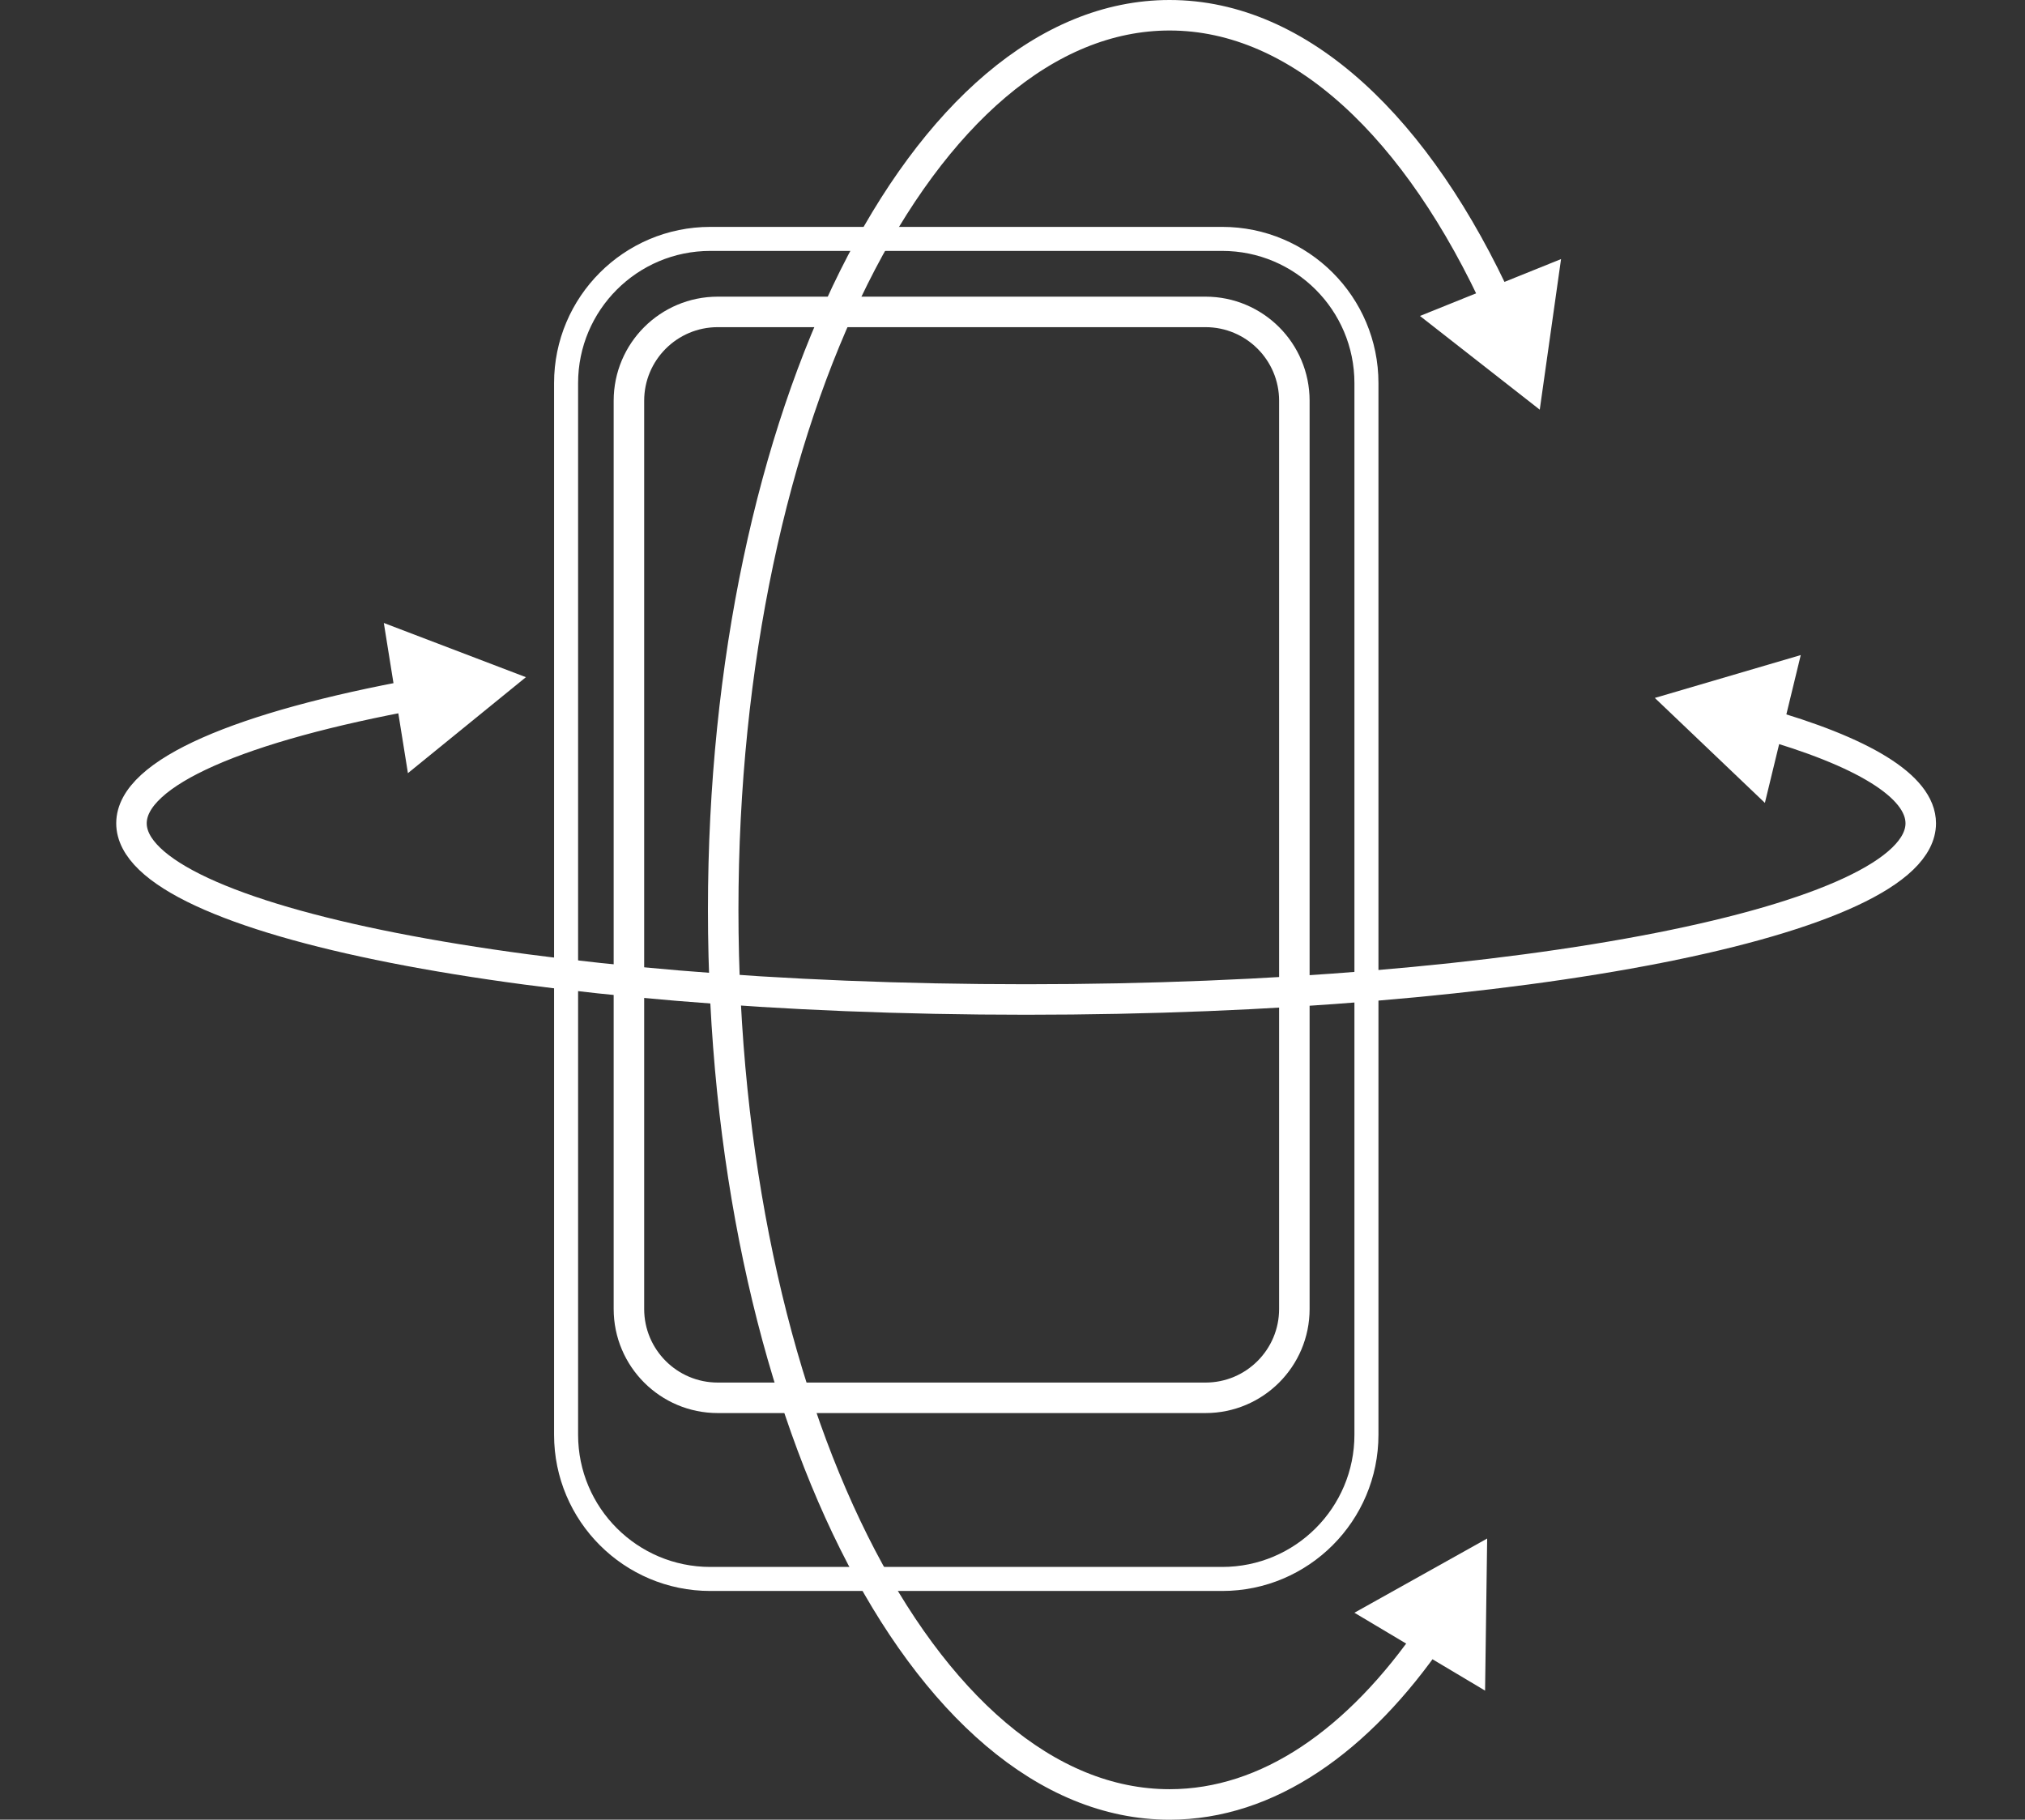 <?xml version="1.0" encoding="UTF-8"?>
<!-- Generator: Adobe Illustrator 23.0.6, SVG Export Plug-In . SVG Version: 6.00 Build 0)  -->
<svg version="1.1" xmlns="http://www.w3.org/2000/svg" xmlns:xlink="http://www.w3.org/1999/xlink" x="0px" y="0px" viewBox="0 0 1095.53 984.5" style="enable-background:new 0 0 1095.53 984.5;" xml:space="preserve">
<rect x="0" y="0" width="1095.53" height="984.5" fill="#333333" stroke="none"/>
<style type="text/css">
	.st0{fill:url(#SVGID_1_);}
	.st1{display:none;}
	.st2{display:inline;}
	.st3{fill:#FFFFFF;}
	.st4{display:inline;fill:none;stroke:#FFFFFF;stroke-width:0.5;stroke-miterlimit:10;}
	.st5{display:inline;fill:none;stroke:#FFFFFF;stroke-width:0.523;stroke-miterlimit:10;}
	.st6{display:inline;fill:none;stroke:#FFFFFF;stroke-width:0.527;stroke-miterlimit:10;}
	.st7{fill:none;stroke:#FFFFFF;stroke-miterlimit:10;}
	.st8{fill:none;stroke:#FFFFFF;stroke-miterlimit:10;stroke-dasharray:1.984,2.976;}
	.st9{fill:none;stroke:#FFFFFF;stroke-miterlimit:10;stroke-dasharray:1.995,2.993;}
	.st10{display:none;fill:#FFFFFF;}
	.st11{display:none;stroke:#FFFFFF;stroke-width:2.455;stroke-miterlimit:10;}
	.st12{display:none;fill:none;stroke:#FFFFFF;stroke-miterlimit:10;stroke-dasharray:2,3;}
	.st13{display:inline;fill:none;stroke:#FFFFFF;stroke-linecap:round;stroke-linejoin:round;stroke-miterlimit:10;}
	.st14{fill:none;stroke:#FFFFFF;stroke-linecap:round;stroke-miterlimit:10;}
	
		.st15{fill:none;stroke:#FFFFFF;stroke-linecap:round;stroke-miterlimit:10;stroke-dasharray:10.048,13.063,20.096,30.144,7.034,10.048;}
	
		.st16{fill:none;stroke:#FFFFFF;stroke-linecap:round;stroke-miterlimit:10;stroke-dasharray:26.367,11.426,17.578,17.578,6.152,26.367;}
	.st17{fill:none;stroke:#FFFFFF;stroke-linecap:round;stroke-miterlimit:10;stroke-dasharray:36.738,3.674;}
	.st18{fill:none;stroke:#FFFFFF;stroke-linecap:round;stroke-miterlimit:10;stroke-dasharray:9.184,3.674,36.738,3.674;}
	.st19{fill:none;stroke:#FFFFFF;stroke-linecap:round;stroke-miterlimit:10;stroke-dasharray:21.094,14.063,3.516,21.094;}
	
		.st20{fill:none;stroke:#FFFFFF;stroke-linecap:round;stroke-miterlimit:10;stroke-dasharray:14.063,3.516,21.094,14.063,3.516,21.094;}
	.st21{display:inline;fill:#FFFFFF;}
	.st22{display:inline;fill:none;stroke:#FFFFFF;stroke-miterlimit:10;stroke-dasharray:2,3;}
	.st23{display:none;fill:none;stroke:#FFFFFF;stroke-width:3;stroke-linecap:round;stroke-linejoin:round;stroke-miterlimit:10;}
	.st24{clip-path:url(#SVGID_3_);}
	.st25{clip-path:url(#SVGID_5_);}
	.st26{clip-path:url(#SVGID_7_);}
	
		.st27{clip-path:url(#SVGID_9_);fill:none;stroke:#58595B;stroke-width:0.9;stroke-linecap:round;stroke-linejoin:round;stroke-dasharray:0,3.007;}
	.st28{clip-path:url(#SVGID_11_);}
	
		.st29{clip-path:url(#SVGID_13_);fill:none;stroke:#58595B;stroke-width:0.9;stroke-linecap:round;stroke-linejoin:round;stroke-dasharray:0,3.007;}
	.st30{clip-path:url(#SVGID_15_);}
	
		.st31{clip-path:url(#SVGID_17_);fill:none;stroke:#58595B;stroke-width:0.9;stroke-linecap:round;stroke-linejoin:round;stroke-dasharray:0,3.007;}
	.st32{clip-path:url(#SVGID_19_);}
	
		.st33{clip-path:url(#SVGID_21_);fill:none;stroke:#58595B;stroke-width:0.9;stroke-linecap:round;stroke-linejoin:round;stroke-dasharray:0,3.007;}
	.st34{clip-path:url(#SVGID_23_);}
	
		.st35{clip-path:url(#SVGID_25_);fill:none;stroke:#58595B;stroke-width:0.9;stroke-linecap:round;stroke-linejoin:round;stroke-dasharray:0,3.007;}
	.st36{clip-path:url(#SVGID_27_);}
	
		.st37{clip-path:url(#SVGID_29_);fill:none;stroke:#58595B;stroke-width:0.9;stroke-linecap:round;stroke-linejoin:round;stroke-dasharray:0,3.007;}
	.st38{clip-path:url(#SVGID_31_);}
	
		.st39{clip-path:url(#SVGID_33_);fill:none;stroke:#58595B;stroke-width:0.9;stroke-linecap:round;stroke-linejoin:round;stroke-dasharray:0,3.007;}
	.st40{clip-path:url(#SVGID_35_);}
	
		.st41{clip-path:url(#SVGID_37_);fill:none;stroke:#58595B;stroke-width:0.9;stroke-linecap:round;stroke-linejoin:round;stroke-dasharray:0,3.007;}
	.st42{clip-path:url(#SVGID_39_);}
	
		.st43{clip-path:url(#SVGID_41_);fill:none;stroke:#58595B;stroke-width:0.9;stroke-linecap:round;stroke-linejoin:round;stroke-dasharray:0,3.007;}
	.st44{clip-path:url(#SVGID_43_);}
	
		.st45{clip-path:url(#SVGID_45_);fill:none;stroke:#58595B;stroke-width:0.9;stroke-linecap:round;stroke-linejoin:round;stroke-dasharray:0,3.007;}
	.st46{display:inline;fill:#58595B;}
	.st47{display:inline;fill:none;stroke:#58595B;stroke-width:0.6;stroke-linecap:round;stroke-linejoin:round;}
	.st48{display:inline;fill:none;stroke:#F1F2F2;stroke-width:0.6;stroke-linecap:round;stroke-linejoin:round;}
	.st49{fill:none;stroke:#9B9C9D;stroke-linecap:round;stroke-linejoin:round;}
	.st50{fill:none;stroke:#9B9C9D;stroke-width:0.5;stroke-miterlimit:10;}
	.st51{fill:#9B9C9D;}
	.st52{fill:none;stroke:#FCFCFC;stroke-width:8;stroke-miterlimit:10;}
	.st53{opacity:0.34;fill:#FCFCFC;}
	.st54{fill:#FCFCFC;}
	.st55{fill:none;stroke:#FFFFFF;stroke-width:10;stroke-linecap:round;stroke-linejoin:round;stroke-miterlimit:10;}
	.st56{fill:none;stroke:#FFFFFF;stroke-width:13;stroke-linecap:round;stroke-linejoin:round;}
	.st57{fill:none;stroke:#FFFFFF;stroke-width:13;stroke-linecap:round;stroke-linejoin:round;stroke-miterlimit:10;}
	.st58{fill:none;stroke:#FFFFFF;stroke-width:16.503;stroke-linecap:round;stroke-linejoin:round;stroke-miterlimit:10;}
	.st59{fill:none;stroke:#FFFFFF;stroke-width:16.503;stroke-linecap:round;stroke-linejoin:round;}
</style>
<g id="Layer_1">
</g>
<g id="Layer_2" class="st1">
</g>
<g id="Layer_4">
	<path class="st57" d="M661.21,854.25H384.29c-43.1,0-78.04-34.94-78.04-78.04V207.29c0-43.1,34.94-78.04,78.04-78.04h276.92   c43.1,0,78.04,34.94,78.04,78.04v568.92C739.25,819.31,704.31,854.25,661.21,854.25z"/>
	<path class="st58" d="M652.18,168.75H388.32c-26.55,0-48.07,21.52-48.07,48.07v491.36c0,26.55,21.52,48.07,48.07,48.07h263.86   c26.55,0,48.07-21.52,48.07-48.07V216.82C700.25,190.27,678.73,168.75,652.18,168.75z"/>
	<g>
		<g>
			<path class="st59" d="M774.86,883.62c-39.87,58.26-88.99,92.63-142.11,92.63c-133.38,0-241.5-216.69-241.5-484     s108.12-484,241.5-484c70.78,0,134.45,61.03,178.63,158.27"/>
			<g>
				<polygon class="st3" points="732.74,872.53 804.56,832.38 803.43,914.66     "/>
			</g>
			<g>
				<polygon class="st3" points="768.2,170.94 833.01,221.64 844.53,140.17     "/>
			</g>
		</g>
	</g>
	<g>
		<g>
			<path class="st59" d="M952.92,391.1c54.35,15.41,86.21,34.13,86.21,54.32c0,52.65-216.69,95.33-484,95.33s-484-42.68-484-95.33     c0-27.62,59.62-52.49,154.89-69.9"/>
			<g>
				<polygon class="st3" points="954.81,434.38 895.26,377.6 974.21,354.41     "/>
			</g>
			<g>
				<polygon class="st3" points="220.69,418.29 284.52,366.37 207.65,337.04     "/>
			</g>
		</g>
	</g>
</g>
</svg>